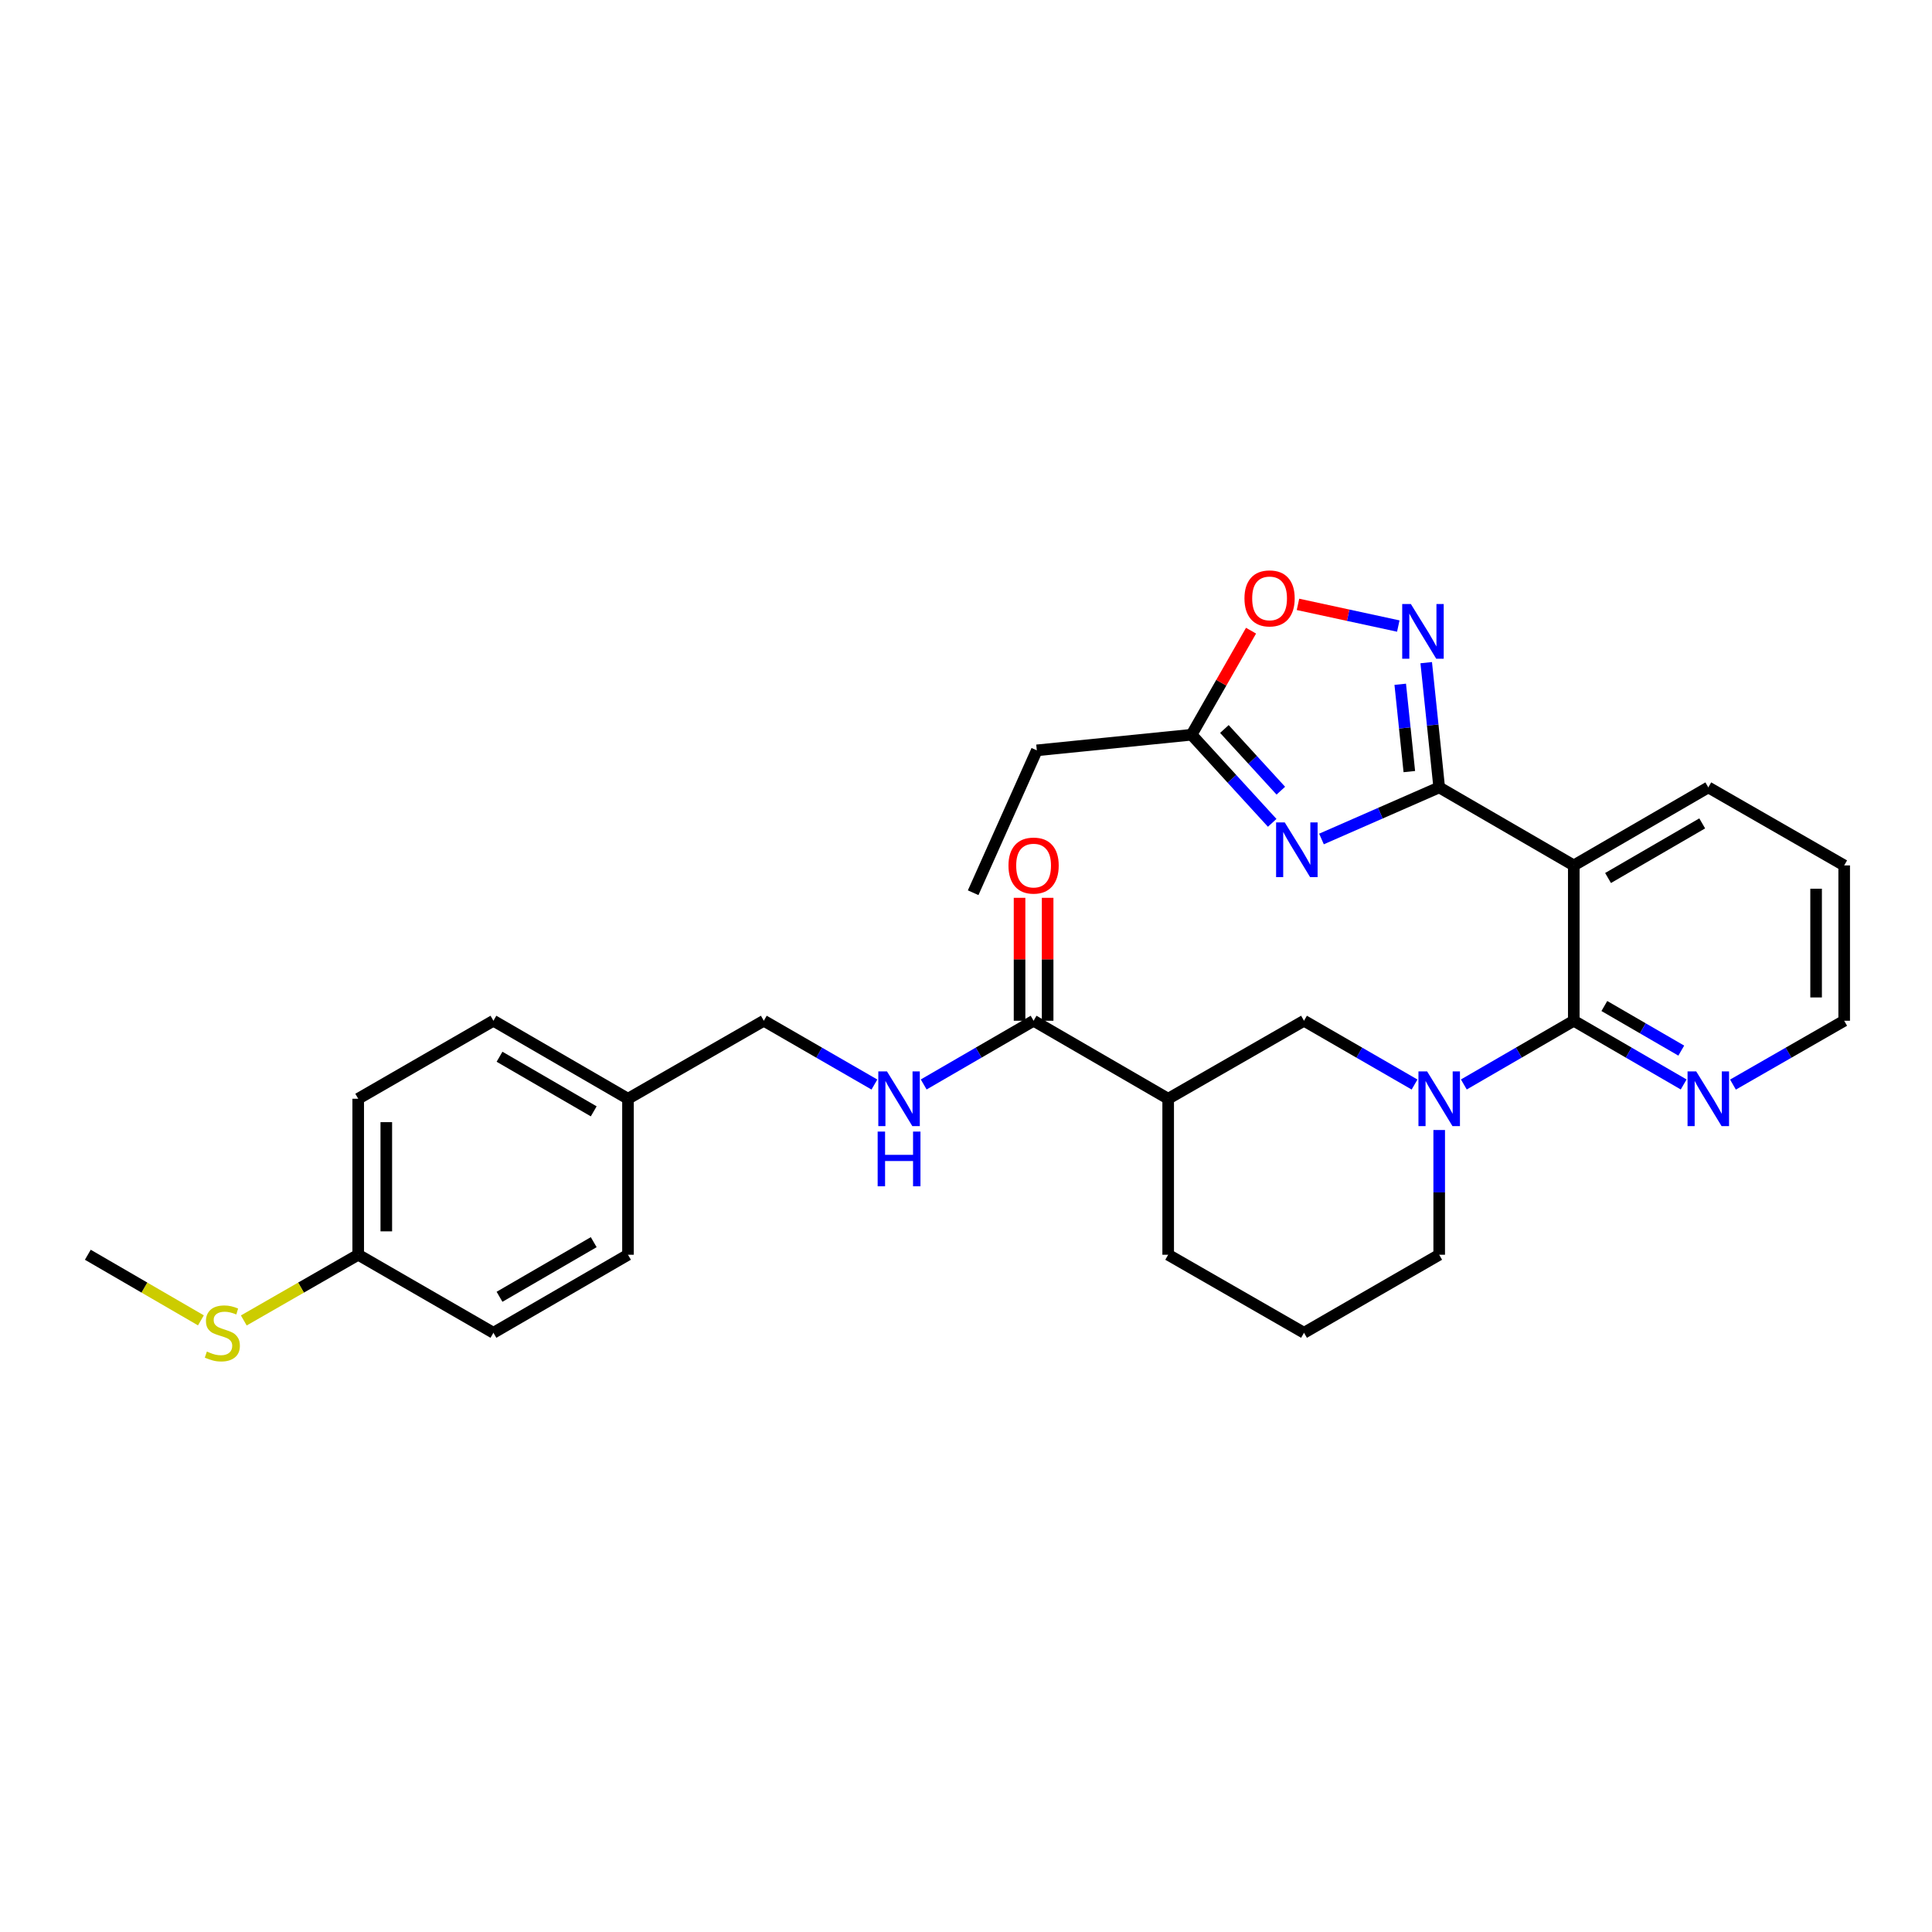 <?xml version='1.0' encoding='iso-8859-1'?>
<svg version='1.1' baseProfile='full'
              xmlns='http://www.w3.org/2000/svg'
                      xmlns:rdkit='http://www.rdkit.org/xml'
                      xmlns:xlink='http://www.w3.org/1999/xlink'
                  xml:space='preserve'
width='1000px' height='1000px' viewBox='0 0 1000 1000'>
<!-- END OF HEADER -->
<rect style='opacity:1.0;fill:#FFFFFF;stroke:none' width='1000' height='1000' x='0' y='0'> </rect>
<path class='bond-0' d='M 744.928,407.557 L 714.463,420.909' style='fill:none;fill-rule:evenodd;stroke:#000000;stroke-width:6px;stroke-linecap:butt;stroke-linejoin:miter;stroke-opacity:1' />
<path class='bond-0' d='M 714.463,420.909 L 683.998,434.26' style='fill:none;fill-rule:evenodd;stroke:#0000FF;stroke-width:6px;stroke-linecap:butt;stroke-linejoin:miter;stroke-opacity:1' />
<path class='bond-2' d='M 744.928,407.557 L 814.588,447.939' style='fill:none;fill-rule:evenodd;stroke:#000000;stroke-width:6px;stroke-linecap:butt;stroke-linejoin:miter;stroke-opacity:1' />
<path class='bond-4' d='M 744.928,407.557 L 741.568,375.275' style='fill:none;fill-rule:evenodd;stroke:#000000;stroke-width:6px;stroke-linecap:butt;stroke-linejoin:miter;stroke-opacity:1' />
<path class='bond-4' d='M 741.568,375.275 L 738.207,342.993' style='fill:none;fill-rule:evenodd;stroke:#0000FF;stroke-width:6px;stroke-linecap:butt;stroke-linejoin:miter;stroke-opacity:1' />
<path class='bond-4' d='M 729.464,399.377 L 727.111,376.78' style='fill:none;fill-rule:evenodd;stroke:#000000;stroke-width:6px;stroke-linecap:butt;stroke-linejoin:miter;stroke-opacity:1' />
<path class='bond-4' d='M 727.111,376.78 L 724.759,354.182' style='fill:none;fill-rule:evenodd;stroke:#0000FF;stroke-width:6px;stroke-linecap:butt;stroke-linejoin:miter;stroke-opacity:1' />
<path class='bond-7' d='M 658.489,425.904 L 637.624,403.101' style='fill:none;fill-rule:evenodd;stroke:#0000FF;stroke-width:6px;stroke-linecap:butt;stroke-linejoin:miter;stroke-opacity:1' />
<path class='bond-7' d='M 637.624,403.101 L 616.759,380.297' style='fill:none;fill-rule:evenodd;stroke:#000000;stroke-width:6px;stroke-linecap:butt;stroke-linejoin:miter;stroke-opacity:1' />
<path class='bond-7' d='M 662.953,409.252 L 648.347,393.29' style='fill:none;fill-rule:evenodd;stroke:#0000FF;stroke-width:6px;stroke-linecap:butt;stroke-linejoin:miter;stroke-opacity:1' />
<path class='bond-7' d='M 648.347,393.29 L 633.742,377.327' style='fill:none;fill-rule:evenodd;stroke:#000000;stroke-width:6px;stroke-linecap:butt;stroke-linejoin:miter;stroke-opacity:1' />
<path class='bond-1' d='M 814.588,528.338 L 814.588,447.939' style='fill:none;fill-rule:evenodd;stroke:#000000;stroke-width:6px;stroke-linecap:butt;stroke-linejoin:miter;stroke-opacity:1' />
<path class='bond-3' d='M 814.588,528.338 L 786.134,544.829' style='fill:none;fill-rule:evenodd;stroke:#000000;stroke-width:6px;stroke-linecap:butt;stroke-linejoin:miter;stroke-opacity:1' />
<path class='bond-3' d='M 786.134,544.829 L 757.681,561.32' style='fill:none;fill-rule:evenodd;stroke:#0000FF;stroke-width:6px;stroke-linecap:butt;stroke-linejoin:miter;stroke-opacity:1' />
<path class='bond-10' d='M 814.588,528.338 L 843.026,544.827' style='fill:none;fill-rule:evenodd;stroke:#000000;stroke-width:6px;stroke-linecap:butt;stroke-linejoin:miter;stroke-opacity:1' />
<path class='bond-10' d='M 843.026,544.827 L 871.463,561.317' style='fill:none;fill-rule:evenodd;stroke:#0000FF;stroke-width:6px;stroke-linecap:butt;stroke-linejoin:miter;stroke-opacity:1' />
<path class='bond-10' d='M 830.41,520.711 L 850.316,532.254' style='fill:none;fill-rule:evenodd;stroke:#000000;stroke-width:6px;stroke-linecap:butt;stroke-linejoin:miter;stroke-opacity:1' />
<path class='bond-10' d='M 850.316,532.254 L 870.223,543.796' style='fill:none;fill-rule:evenodd;stroke:#0000FF;stroke-width:6px;stroke-linecap:butt;stroke-linejoin:miter;stroke-opacity:1' />
<path class='bond-18' d='M 814.588,447.939 L 884.215,407.557' style='fill:none;fill-rule:evenodd;stroke:#000000;stroke-width:6px;stroke-linecap:butt;stroke-linejoin:miter;stroke-opacity:1' />
<path class='bond-18' d='M 832.324,454.454 L 881.063,426.187' style='fill:none;fill-rule:evenodd;stroke:#000000;stroke-width:6px;stroke-linecap:butt;stroke-linejoin:miter;stroke-opacity:1' />
<path class='bond-9' d='M 732.168,561.349 L 703.561,544.843' style='fill:none;fill-rule:evenodd;stroke:#0000FF;stroke-width:6px;stroke-linecap:butt;stroke-linejoin:miter;stroke-opacity:1' />
<path class='bond-9' d='M 703.561,544.843 L 674.953,528.338' style='fill:none;fill-rule:evenodd;stroke:#000000;stroke-width:6px;stroke-linecap:butt;stroke-linejoin:miter;stroke-opacity:1' />
<path class='bond-14' d='M 744.928,584.89 L 744.928,617.173' style='fill:none;fill-rule:evenodd;stroke:#0000FF;stroke-width:6px;stroke-linecap:butt;stroke-linejoin:miter;stroke-opacity:1' />
<path class='bond-14' d='M 744.928,617.173 L 744.928,649.457' style='fill:none;fill-rule:evenodd;stroke:#000000;stroke-width:6px;stroke-linecap:butt;stroke-linejoin:miter;stroke-opacity:1' />
<path class='bond-8' d='M 723.752,324.043 L 697.794,318.433' style='fill:none;fill-rule:evenodd;stroke:#0000FF;stroke-width:6px;stroke-linecap:butt;stroke-linejoin:miter;stroke-opacity:1' />
<path class='bond-8' d='M 697.794,318.433 L 671.836,312.822' style='fill:none;fill-rule:evenodd;stroke:#FF0000;stroke-width:6px;stroke-linecap:butt;stroke-linejoin:miter;stroke-opacity:1' />
<path class='bond-5' d='M 604.647,568.711 L 674.953,528.338' style='fill:none;fill-rule:evenodd;stroke:#000000;stroke-width:6px;stroke-linecap:butt;stroke-linejoin:miter;stroke-opacity:1' />
<path class='bond-6' d='M 604.647,568.711 L 534.987,528.338' style='fill:none;fill-rule:evenodd;stroke:#000000;stroke-width:6px;stroke-linecap:butt;stroke-linejoin:miter;stroke-opacity:1' />
<path class='bond-32' d='M 604.647,568.711 L 604.647,649.457' style='fill:none;fill-rule:evenodd;stroke:#000000;stroke-width:6px;stroke-linecap:butt;stroke-linejoin:miter;stroke-opacity:1' />
<path class='bond-11' d='M 534.987,528.338 L 506.546,544.828' style='fill:none;fill-rule:evenodd;stroke:#000000;stroke-width:6px;stroke-linecap:butt;stroke-linejoin:miter;stroke-opacity:1' />
<path class='bond-11' d='M 506.546,544.828 L 478.104,561.317' style='fill:none;fill-rule:evenodd;stroke:#0000FF;stroke-width:6px;stroke-linecap:butt;stroke-linejoin:miter;stroke-opacity:1' />
<path class='bond-12' d='M 542.255,528.338 L 542.255,496.523' style='fill:none;fill-rule:evenodd;stroke:#000000;stroke-width:6px;stroke-linecap:butt;stroke-linejoin:miter;stroke-opacity:1' />
<path class='bond-12' d='M 542.255,496.523 L 542.255,464.709' style='fill:none;fill-rule:evenodd;stroke:#FF0000;stroke-width:6px;stroke-linecap:butt;stroke-linejoin:miter;stroke-opacity:1' />
<path class='bond-12' d='M 527.72,528.338 L 527.72,496.523' style='fill:none;fill-rule:evenodd;stroke:#000000;stroke-width:6px;stroke-linecap:butt;stroke-linejoin:miter;stroke-opacity:1' />
<path class='bond-12' d='M 527.72,496.523 L 527.72,464.709' style='fill:none;fill-rule:evenodd;stroke:#FF0000;stroke-width:6px;stroke-linecap:butt;stroke-linejoin:miter;stroke-opacity:1' />
<path class='bond-24' d='M 616.759,380.297 L 536.659,388.38' style='fill:none;fill-rule:evenodd;stroke:#000000;stroke-width:6px;stroke-linecap:butt;stroke-linejoin:miter;stroke-opacity:1' />
<path class='bond-30' d='M 616.759,380.297 L 632.147,353.368' style='fill:none;fill-rule:evenodd;stroke:#000000;stroke-width:6px;stroke-linecap:butt;stroke-linejoin:miter;stroke-opacity:1' />
<path class='bond-30' d='M 632.147,353.368 L 647.536,326.439' style='fill:none;fill-rule:evenodd;stroke:#FF0000;stroke-width:6px;stroke-linecap:butt;stroke-linejoin:miter;stroke-opacity:1' />
<path class='bond-31' d='M 896.983,561.382 L 925.764,544.86' style='fill:none;fill-rule:evenodd;stroke:#0000FF;stroke-width:6px;stroke-linecap:butt;stroke-linejoin:miter;stroke-opacity:1' />
<path class='bond-31' d='M 925.764,544.86 L 954.545,528.338' style='fill:none;fill-rule:evenodd;stroke:#000000;stroke-width:6px;stroke-linecap:butt;stroke-linejoin:miter;stroke-opacity:1' />
<path class='bond-13' d='M 452.592,561.351 L 423.972,544.844' style='fill:none;fill-rule:evenodd;stroke:#0000FF;stroke-width:6px;stroke-linecap:butt;stroke-linejoin:miter;stroke-opacity:1' />
<path class='bond-13' d='M 423.972,544.844 L 395.353,528.338' style='fill:none;fill-rule:evenodd;stroke:#000000;stroke-width:6px;stroke-linecap:butt;stroke-linejoin:miter;stroke-opacity:1' />
<path class='bond-16' d='M 395.353,528.338 L 325.047,568.711' style='fill:none;fill-rule:evenodd;stroke:#000000;stroke-width:6px;stroke-linecap:butt;stroke-linejoin:miter;stroke-opacity:1' />
<path class='bond-25' d='M 744.928,649.457 L 674.953,689.847' style='fill:none;fill-rule:evenodd;stroke:#000000;stroke-width:6px;stroke-linecap:butt;stroke-linejoin:miter;stroke-opacity:1' />
<path class='bond-15' d='M 185.412,649.457 L 185.412,568.711' style='fill:none;fill-rule:evenodd;stroke:#000000;stroke-width:6px;stroke-linecap:butt;stroke-linejoin:miter;stroke-opacity:1' />
<path class='bond-15' d='M 199.947,637.345 L 199.947,580.823' style='fill:none;fill-rule:evenodd;stroke:#000000;stroke-width:6px;stroke-linecap:butt;stroke-linejoin:miter;stroke-opacity:1' />
<path class='bond-17' d='M 185.412,649.457 L 155.801,666.462' style='fill:none;fill-rule:evenodd;stroke:#000000;stroke-width:6px;stroke-linecap:butt;stroke-linejoin:miter;stroke-opacity:1' />
<path class='bond-17' d='M 155.801,666.462 L 126.19,683.468' style='fill:none;fill-rule:evenodd;stroke:#CCCC00;stroke-width:6px;stroke-linecap:butt;stroke-linejoin:miter;stroke-opacity:1' />
<path class='bond-33' d='M 185.412,649.457 L 255.395,689.847' style='fill:none;fill-rule:evenodd;stroke:#000000;stroke-width:6px;stroke-linecap:butt;stroke-linejoin:miter;stroke-opacity:1' />
<path class='bond-22' d='M 325.047,568.711 L 325.047,649.457' style='fill:none;fill-rule:evenodd;stroke:#000000;stroke-width:6px;stroke-linecap:butt;stroke-linejoin:miter;stroke-opacity:1' />
<path class='bond-23' d='M 325.047,568.711 L 255.395,528.338' style='fill:none;fill-rule:evenodd;stroke:#000000;stroke-width:6px;stroke-linecap:butt;stroke-linejoin:miter;stroke-opacity:1' />
<path class='bond-23' d='M 307.31,575.23 L 258.554,546.968' style='fill:none;fill-rule:evenodd;stroke:#000000;stroke-width:6px;stroke-linecap:butt;stroke-linejoin:miter;stroke-opacity:1' />
<path class='bond-27' d='M 103.99,683.412 L 74.722,666.435' style='fill:none;fill-rule:evenodd;stroke:#CCCC00;stroke-width:6px;stroke-linecap:butt;stroke-linejoin:miter;stroke-opacity:1' />
<path class='bond-27' d='M 74.722,666.435 L 45.455,649.457' style='fill:none;fill-rule:evenodd;stroke:#000000;stroke-width:6px;stroke-linecap:butt;stroke-linejoin:miter;stroke-opacity:1' />
<path class='bond-28' d='M 884.215,407.557 L 954.545,447.939' style='fill:none;fill-rule:evenodd;stroke:#000000;stroke-width:6px;stroke-linecap:butt;stroke-linejoin:miter;stroke-opacity:1' />
<path class='bond-19' d='M 604.647,649.457 L 674.953,689.847' style='fill:none;fill-rule:evenodd;stroke:#000000;stroke-width:6px;stroke-linecap:butt;stroke-linejoin:miter;stroke-opacity:1' />
<path class='bond-20' d='M 255.395,689.847 L 325.047,649.457' style='fill:none;fill-rule:evenodd;stroke:#000000;stroke-width:6px;stroke-linecap:butt;stroke-linejoin:miter;stroke-opacity:1' />
<path class='bond-20' d='M 258.552,671.215 L 307.308,642.942' style='fill:none;fill-rule:evenodd;stroke:#000000;stroke-width:6px;stroke-linecap:butt;stroke-linejoin:miter;stroke-opacity:1' />
<path class='bond-21' d='M 185.412,568.711 L 255.395,528.338' style='fill:none;fill-rule:evenodd;stroke:#000000;stroke-width:6px;stroke-linecap:butt;stroke-linejoin:miter;stroke-opacity:1' />
<path class='bond-29' d='M 536.659,388.38 L 503.706,462.077' style='fill:none;fill-rule:evenodd;stroke:#000000;stroke-width:6px;stroke-linecap:butt;stroke-linejoin:miter;stroke-opacity:1' />
<path class='bond-26' d='M 954.545,528.338 L 954.545,447.939' style='fill:none;fill-rule:evenodd;stroke:#000000;stroke-width:6px;stroke-linecap:butt;stroke-linejoin:miter;stroke-opacity:1' />
<path class='bond-26' d='M 940.011,516.278 L 940.011,459.998' style='fill:none;fill-rule:evenodd;stroke:#000000;stroke-width:6px;stroke-linecap:butt;stroke-linejoin:miter;stroke-opacity:1' />
<path  class='atom-1' d='M 664.987 425.688
L 674.267 440.688
Q 675.187 442.168, 676.667 444.848
Q 678.147 447.528, 678.227 447.688
L 678.227 425.688
L 681.987 425.688
L 681.987 454.008
L 678.107 454.008
L 668.147 437.608
Q 666.987 435.688, 665.747 433.488
Q 664.547 431.288, 664.187 430.608
L 664.187 454.008
L 660.507 454.008
L 660.507 425.688
L 664.987 425.688
' fill='#0000FF'/>
<path  class='atom-4' d='M 738.668 554.551
L 747.948 569.551
Q 748.868 571.031, 750.348 573.711
Q 751.828 576.391, 751.908 576.551
L 751.908 554.551
L 755.668 554.551
L 755.668 582.871
L 751.788 582.871
L 741.828 566.471
Q 740.668 564.551, 739.428 562.351
Q 738.228 560.151, 737.868 559.471
L 737.868 582.871
L 734.188 582.871
L 734.188 554.551
L 738.668 554.551
' fill='#0000FF'/>
<path  class='atom-5' d='M 730.262 312.643
L 739.542 327.643
Q 740.462 329.123, 741.942 331.803
Q 743.422 334.483, 743.502 334.643
L 743.502 312.643
L 747.262 312.643
L 747.262 340.963
L 743.382 340.963
L 733.422 324.563
Q 732.262 322.643, 731.022 320.443
Q 729.822 318.243, 729.462 317.563
L 729.462 340.963
L 725.782 340.963
L 725.782 312.643
L 730.262 312.643
' fill='#0000FF'/>
<path  class='atom-9' d='M 644.132 309.724
Q 644.132 302.924, 647.492 299.124
Q 650.852 295.324, 657.132 295.324
Q 663.412 295.324, 666.772 299.124
Q 670.132 302.924, 670.132 309.724
Q 670.132 316.604, 666.732 320.524
Q 663.332 324.404, 657.132 324.404
Q 650.892 324.404, 647.492 320.524
Q 644.132 316.644, 644.132 309.724
M 657.132 321.204
Q 661.452 321.204, 663.772 318.324
Q 666.132 315.404, 666.132 309.724
Q 666.132 304.164, 663.772 301.364
Q 661.452 298.524, 657.132 298.524
Q 652.812 298.524, 650.452 301.324
Q 648.132 304.124, 648.132 309.724
Q 648.132 315.444, 650.452 318.324
Q 652.812 321.204, 657.132 321.204
' fill='#FF0000'/>
<path  class='atom-11' d='M 877.955 554.551
L 887.235 569.551
Q 888.155 571.031, 889.635 573.711
Q 891.115 576.391, 891.195 576.551
L 891.195 554.551
L 894.955 554.551
L 894.955 582.871
L 891.075 582.871
L 881.115 566.471
Q 879.955 564.551, 878.715 562.351
Q 877.515 560.151, 877.155 559.471
L 877.155 582.871
L 873.475 582.871
L 873.475 554.551
L 877.955 554.551
' fill='#0000FF'/>
<path  class='atom-12' d='M 459.092 554.551
L 468.372 569.551
Q 469.292 571.031, 470.772 573.711
Q 472.252 576.391, 472.332 576.551
L 472.332 554.551
L 476.092 554.551
L 476.092 582.871
L 472.212 582.871
L 462.252 566.471
Q 461.092 564.551, 459.852 562.351
Q 458.652 560.151, 458.292 559.471
L 458.292 582.871
L 454.612 582.871
L 454.612 554.551
L 459.092 554.551
' fill='#0000FF'/>
<path  class='atom-12' d='M 454.272 585.703
L 458.112 585.703
L 458.112 597.743
L 472.592 597.743
L 472.592 585.703
L 476.432 585.703
L 476.432 614.023
L 472.592 614.023
L 472.592 600.943
L 458.112 600.943
L 458.112 614.023
L 454.272 614.023
L 454.272 585.703
' fill='#0000FF'/>
<path  class='atom-13' d='M 521.987 448.019
Q 521.987 441.219, 525.347 437.419
Q 528.707 433.619, 534.987 433.619
Q 541.267 433.619, 544.627 437.419
Q 547.987 441.219, 547.987 448.019
Q 547.987 454.899, 544.587 458.819
Q 541.187 462.699, 534.987 462.699
Q 528.747 462.699, 525.347 458.819
Q 521.987 454.939, 521.987 448.019
M 534.987 459.499
Q 539.307 459.499, 541.627 456.619
Q 543.987 453.699, 543.987 448.019
Q 543.987 442.459, 541.627 439.659
Q 539.307 436.819, 534.987 436.819
Q 530.667 436.819, 528.307 439.619
Q 525.987 442.419, 525.987 448.019
Q 525.987 453.739, 528.307 456.619
Q 530.667 459.499, 534.987 459.499
' fill='#FF0000'/>
<path  class='atom-18' d='M 107.082 699.567
Q 107.402 699.687, 108.722 700.247
Q 110.042 700.807, 111.482 701.167
Q 112.962 701.487, 114.402 701.487
Q 117.082 701.487, 118.642 700.207
Q 120.202 698.887, 120.202 696.607
Q 120.202 695.047, 119.402 694.087
Q 118.642 693.127, 117.442 692.607
Q 116.242 692.087, 114.242 691.487
Q 111.722 690.727, 110.202 690.007
Q 108.722 689.287, 107.642 687.767
Q 106.602 686.247, 106.602 683.687
Q 106.602 680.127, 109.002 677.927
Q 111.442 675.727, 116.242 675.727
Q 119.522 675.727, 123.242 677.287
L 122.322 680.367
Q 118.922 678.967, 116.362 678.967
Q 113.602 678.967, 112.082 680.127
Q 110.562 681.247, 110.602 683.207
Q 110.602 684.727, 111.362 685.647
Q 112.162 686.567, 113.282 687.087
Q 114.442 687.607, 116.362 688.207
Q 118.922 689.007, 120.442 689.807
Q 121.962 690.607, 123.042 692.247
Q 124.162 693.847, 124.162 696.607
Q 124.162 700.527, 121.522 702.647
Q 118.922 704.727, 114.562 704.727
Q 112.042 704.727, 110.122 704.167
Q 108.242 703.647, 106.002 702.727
L 107.082 699.567
' fill='#CCCC00'/>
</svg>
